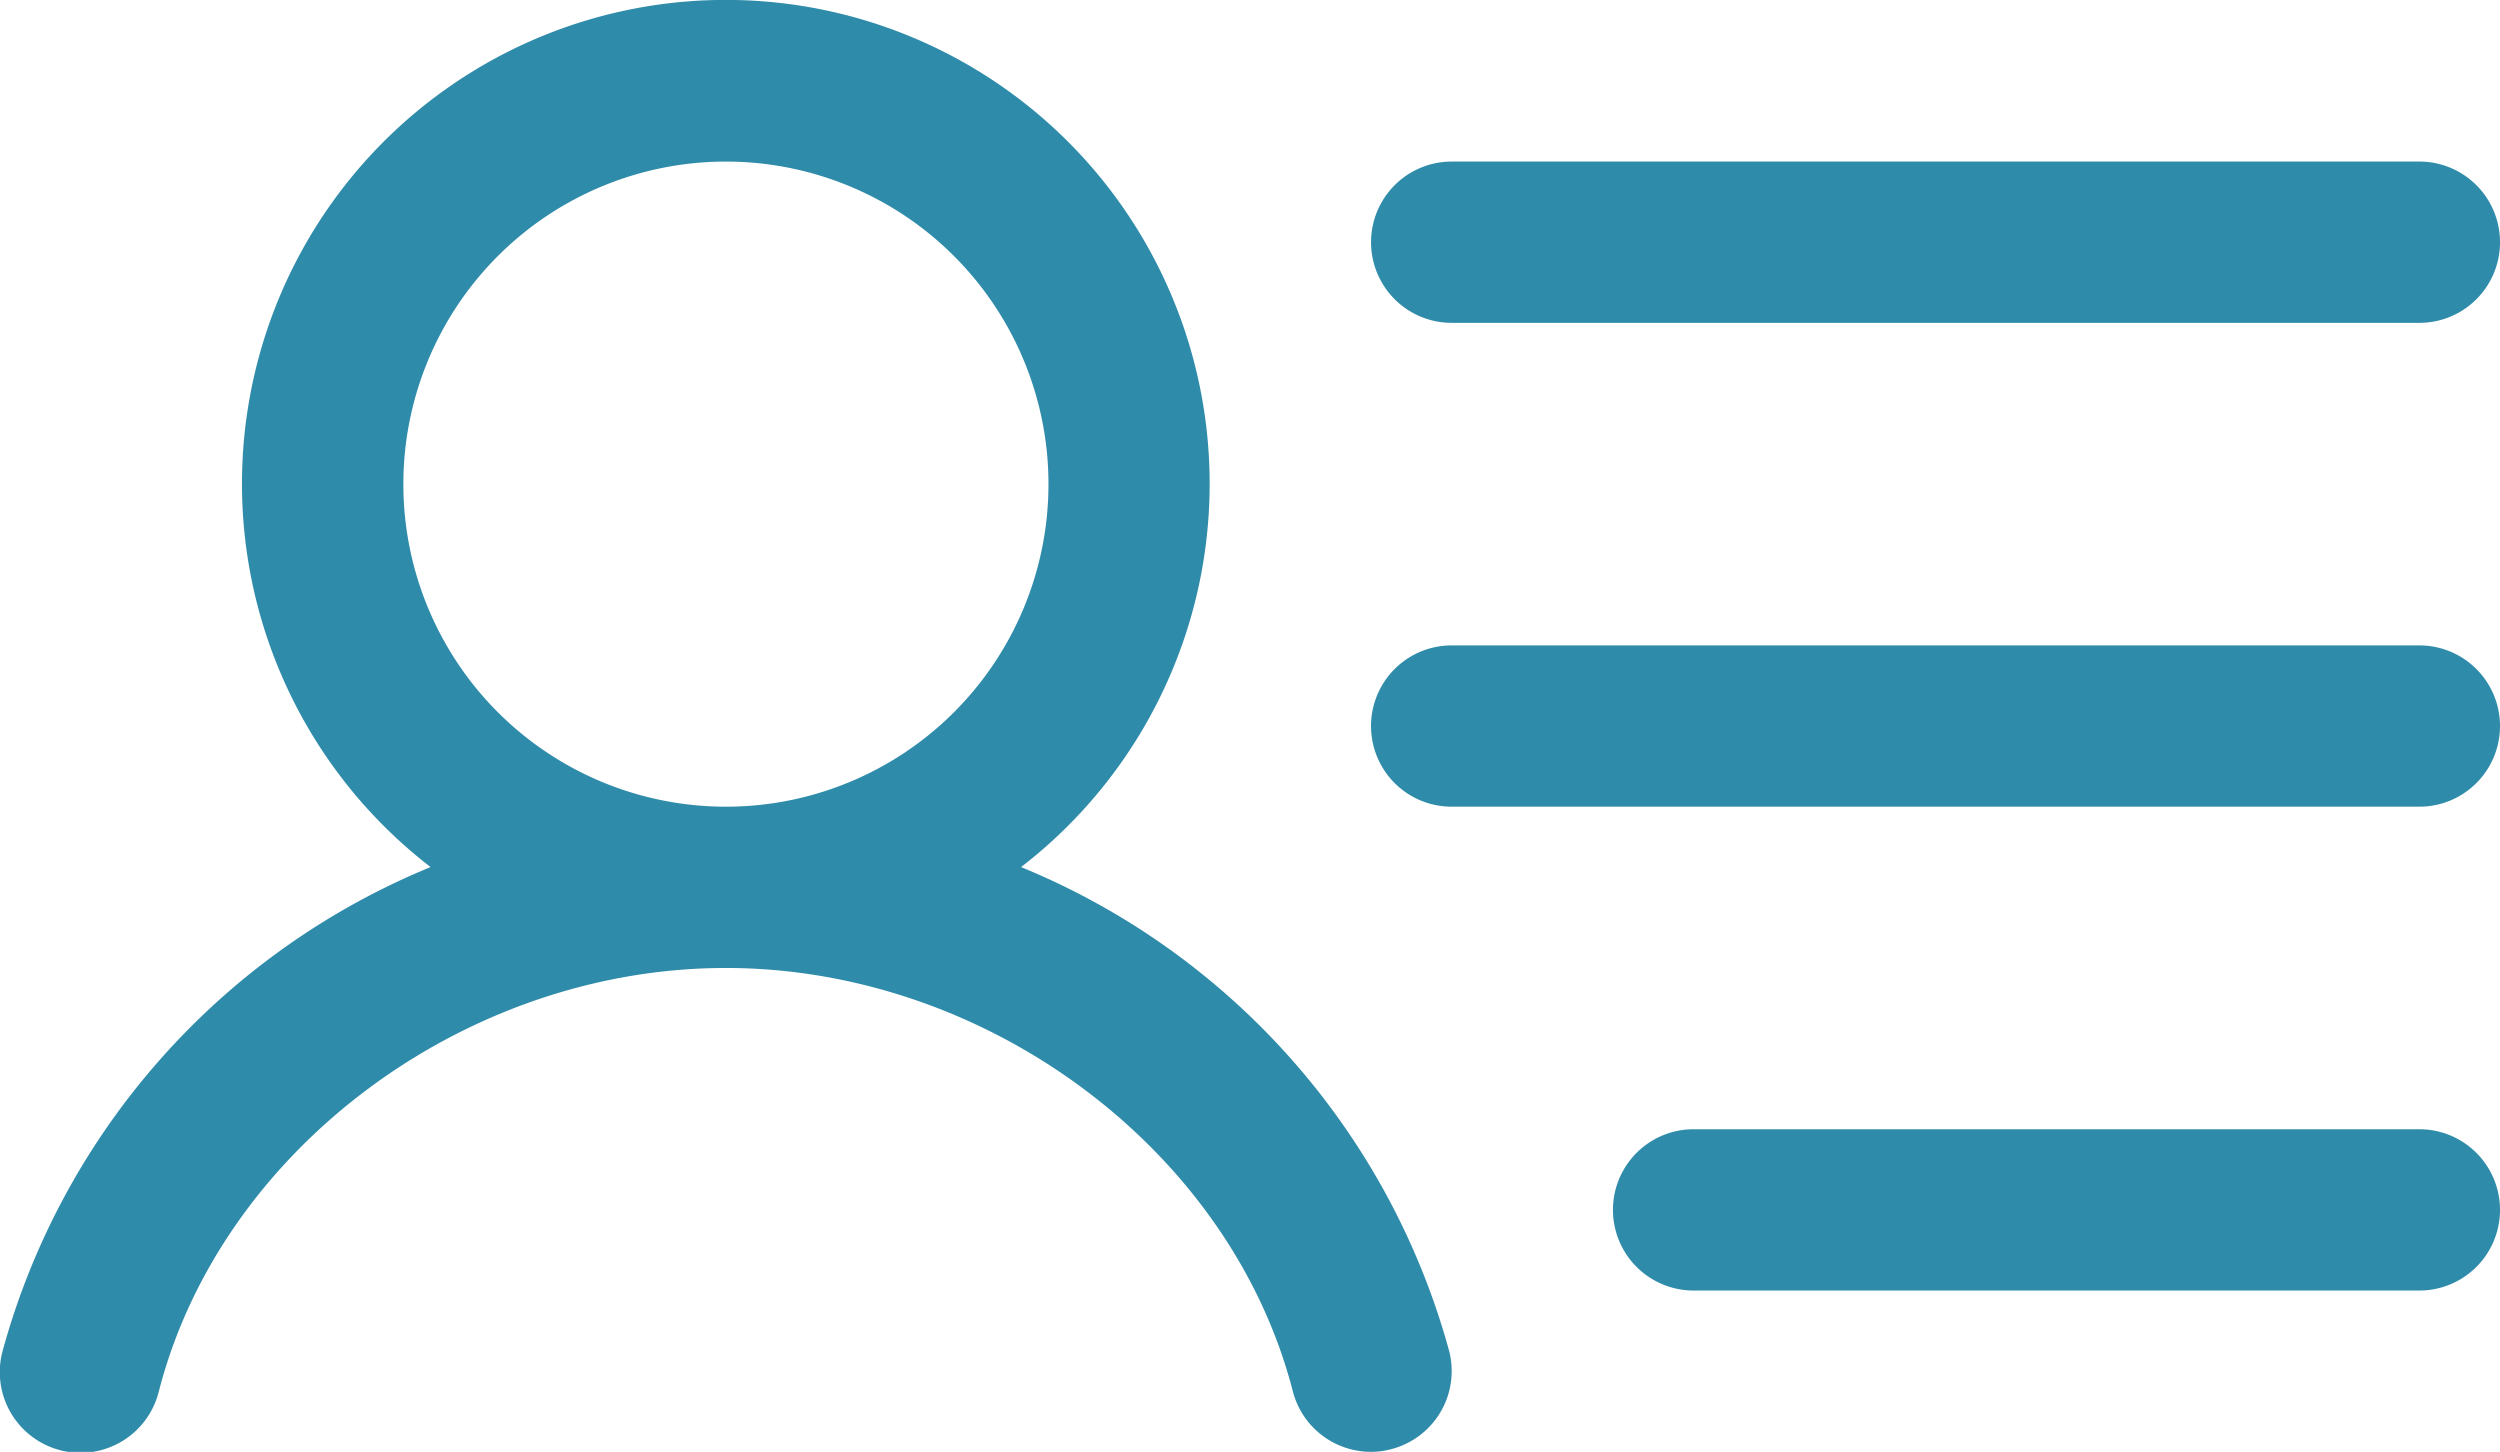 <svg xmlns="http://www.w3.org/2000/svg" width="117.43" height="68.197" viewBox="0 0 117.43 68.197">
  <path id="user-list" d="M72.385,67.349a3.788,3.788,0,0,1,3.788-3.788h45.454a3.788,3.788,0,1,1,0,7.576H76.172A3.788,3.788,0,0,1,72.385,67.349Zm49.242,18.939H76.172a3.788,3.788,0,0,0,0,7.576h45.454a3.788,3.788,0,1,0,0-7.576Zm0,22.727H87.536a3.788,3.788,0,0,0,0,7.576h34.09a3.788,3.788,0,1,0,0-7.576ZM76.054,119.432a3.788,3.788,0,0,1-2.727,4.612,3.574,3.574,0,0,1-.947.123,3.788,3.788,0,0,1-3.669-2.841c-2.917-11.335-14.365-19.886-26.633-19.886s-23.717,8.546-26.633,19.886a3.79,3.79,0,1,1-7.339-1.894A34.383,34.383,0,0,1,28.209,96.7a22.727,22.727,0,1,1,27.736,0A34.378,34.378,0,0,1,76.054,119.432ZM42.082,93.864A15.151,15.151,0,1,0,26.931,78.712,15.151,15.151,0,0,0,42.082,93.864Z" transform="translate(-7.984 -55.972)" fill="#2f8baa"/>
</svg>
